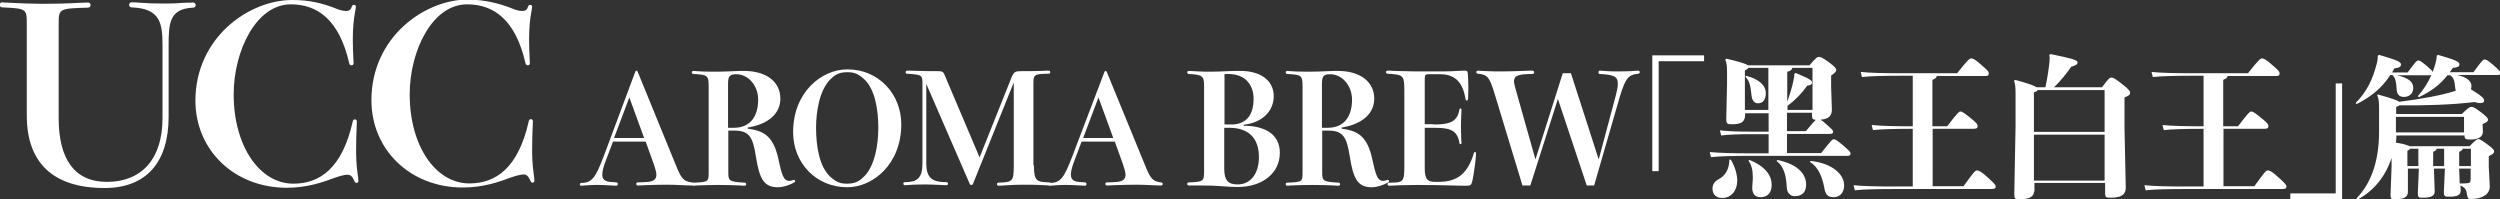 <?xml version="1.0" encoding="utf-8"?>
<!-- Generator: Adobe Illustrator 26.3.1, SVG Export Plug-In . SVG Version: 6.00 Build 0)  -->
<svg version="1.1" id="圖層_1" xmlns="http://www.w3.org/2000/svg" xmlns:xlink="http://www.w3.org/1999/xlink" x="0px" y="0px"
	 viewBox="0 0 980 78.1" style="enable-background:new 0 0 980 78.1;" xml:space="preserve">
<rect x="0" y="0" width="980" height="78.1" fill="#333333" stroke="none"/>
<style type="text/css">
	.st0{fill:#FFFFFF;}
</style>
<g>
	<path class="st0" d="M63.7,17.8c0-8.6-0.8-14.5-12.1-14.9c-0.6,0-1-0.5-1-1s0.4-1,1-1c0.5,0,1.1,0,2.2,0.1c4,0.3,6.7,0.4,10.8,0.4
		c2.7,0,4.7-0.1,7.5-0.3C75,1,75.2,1,75.7,1c0.7,0,1,0.5,1,1c0,0.4-0.3,1-1,1c-9.4,0.4-9.6,6.3-9.6,14.9v27.8c0,18.1-8.9,28-25.1,28
		c-20.3,0-30.5-10-30.5-28.4V9.2c0-5.7-0.2-5.9-9.6-6.3c-0.6,0-1-0.4-1-1c0-0.5,0.3-1,1-1C1.3,1,2,1,4,1.1c3.7,0.2,8.9,0.4,12.7,0.4
		s9.7-0.1,14.7-0.4C33.5,1,34.2,1,34.5,1c0.7,0,1,0.5,1,1c0,0.6-0.4,1-1,1C23.3,3.3,23,3.4,23,9.2v37.2c0,15.8,6.1,24.9,18.9,24.9
		c13.7,0,21.8-9.1,21.8-24.9V17.8z"/>
	<path class="st0" d="M131.1,3.1c1.8,0.8,3.3,1.2,4.5,1.2c1.5,0,1.9-0.6,2.3-1.7c0.2-0.5,0.4-0.7,0.8-0.7s0.8,0.2,0.8,0.7
		c0,0.2-0.1,1.1-0.4,2.6c-0.4,2.2-0.8,5.7-0.8,10.2c0,2.7,0.1,5.7,0.3,9.3c0,0.6-0.3,0.9-0.8,0.9c-0.4,0-0.8-0.2-0.9-0.8
		c-3.9-17-12.4-23.1-22.9-23.1C100.4,1.7,91.6,20,91.6,37C91.6,57.3,101.8,72,115,72c10.4,0,19.2-6.1,23.3-24.5
		c0.1-0.5,0.5-0.7,0.8-0.7c0.4,0,0.8,0.3,0.8,0.8c0,0.2,0,0.9-0.1,2.3c-0.1,2.1-0.2,5.6-0.2,8.6c0,3.3,0.1,5.9,0.5,8.9
		c0.3,2.1,0.4,3.2,0.4,3.5c0,0.5-0.3,0.8-0.7,0.8c-0.3,0-0.6-0.1-0.8-0.6c-1-2.2-1.7-2.6-2.8-2.6c-1.2,0-3,0.5-5.3,1.3
		c-4.3,1.6-10.4,3.8-18.5,3.8c-20.6,0-35.8-14.8-35.8-34.2C76.7,14.7,97.5,0,114.6,0C121.3,0,126,1.2,131.1,3.1z"/>
	<path class="st0" d="M200.2,3.1c1.8,0.8,3.3,1.2,4.5,1.2c1.5,0,1.9-0.6,2.3-1.7c0.2-0.5,0.4-0.7,0.8-0.7c0.4,0,0.8,0.2,0.8,0.7
		c0,0.2-0.1,1.1-0.4,2.6c-0.4,2.2-0.8,5.7-0.8,10.2c0,2.7,0.1,5.7,0.3,9.3c0,0.6-0.3,0.9-0.8,0.9c-0.4,0-0.8-0.2-0.9-0.8
		c-3.9-17-12.4-23.1-22.9-23.1c-13.7,0-22.5,18.3-22.5,35.3c0,20.3,10.2,34.9,23.4,34.9c10.4,0,19.2-6.1,23.3-24.5
		c0.1-0.5,0.5-0.7,0.8-0.7c0.4,0,0.8,0.3,0.8,0.8c0,0.2,0,0.9-0.1,2.3c-0.1,2.1-0.2,5.6-0.2,8.6c0,3.3,0.1,5.9,0.5,8.9
		c0.3,2.1,0.4,3.2,0.4,3.5c0,0.5-0.3,0.8-0.7,0.8c-0.3,0-0.6-0.1-0.8-0.6c-1-2.2-1.7-2.6-2.8-2.6c-1.2,0-3,0.5-5.3,1.3
		c-4.3,1.6-10.4,3.8-18.5,3.8c-20.6,0-35.8-14.8-35.8-34.2c0-24.8,20.9-39.5,37.9-39.5C190.4,0,195.1,1.2,200.2,3.1z"/>
	<path class="st0" d="M264.8,64.4c2.3,5.8,3.2,6.7,6.4,7.1c0.5,0.1,0.7,0.3,0.7,0.6c0,0.3-0.2,0.6-0.7,0.6c-0.7,0-1.9,0-3.4-0.1
		c-2.1-0.1-4.6-0.2-6.2-0.2c-2.5,0-6.7,0.1-9.1,0.2c-1.4,0.1-1.8,0.1-2.5,0.1c-0.4,0-0.6-0.3-0.6-0.6c0-0.3,0.2-0.6,0.6-0.6
		c1.3,0,2.7-0.1,4-0.2c2.3-0.2,3.3-1.1,3.3-2.8c0-1-0.4-2.3-1-4.1l-3.2-8.9h-12.8l-2.8,7.4c-1.1,2.8-1.4,4.4-1.4,5.6
		c0,1.7,0.9,2.6,3,2.8c1.2,0.1,2.2,0.2,2.5,0.2c0.4,0,0.6,0.3,0.6,0.6c0,0.4-0.2,0.7-0.6,0.7c-0.6,0-2-0.1-3.8-0.2
		c-1.1-0.1-2.5-0.1-4-0.1c-1.1,0-1.6,0-3.1,0.1c-1.3,0.1-2.5,0.2-2.8,0.2c-0.4,0-0.6-0.2-0.6-0.5c0-0.3,0.2-0.6,0.6-0.6
		c4.2,0,5.6-2.2,8.7-10.3L249,28.2c0.1-0.3,0.3-0.5,0.5-0.5c0.2,0,0.4,0.2,0.5,0.5L264.8,64.4z M252.5,54.1l-5.8-15.9l-6,15.9H252.5
		z"/>
	<path class="st0" d="M292.9,50.4c5.9,0.8,10.1,2.3,12.2,11.8c1.3,5.9,1.9,8.7,4.3,8.7c0.4,0,0.8-0.1,1.1-0.2
		c0.4-0.1,0.5-0.2,0.7-0.2c0.3,0,0.5,0.2,0.5,0.5c0,0.2-0.1,0.4-0.3,0.5c-2,1.1-4.4,1.9-6.5,1.9c-5.4,0-7.2-3.2-8.6-12.1
		c-1.2-7.9-2.8-10.1-8.5-10.1h-2.3v16.4c0,3.2,0.2,3.7,6.4,4c0.4,0,0.6,0.3,0.6,0.6c0,0.3-0.2,0.6-0.6,0.6c-0.5,0-0.8,0-1.6-0.1
		c-2.5-0.1-5.2-0.2-8.7-0.2c-3.3,0-5.6,0.1-8.5,0.2c-0.7,0.1-1.1,0.1-1.3,0.1c-0.4,0-0.6-0.3-0.6-0.6c0-0.3,0.2-0.6,0.6-0.6
		c5.9-0.2,6-0.4,6-4V34.2c0-4.7-0.3-4.9-6-5.2c-0.4-0.1-0.6-0.2-0.6-0.6c0-0.3,0.2-0.6,0.6-0.6c0.2,0,0.5,0,1.4,0.1
		c2.5,0.2,5.3,0.2,7.8,0.2c2.5,0,4.1-0.1,6.5-0.2c2.2-0.1,3.2-0.1,4.1-0.1c8.5,0,14.3,4,14.3,10.9c0,5.8-4.7,10-12.8,11.3V50.4z
		 M287.6,50.1c7.3,0,9.6-5.5,9.6-11c0-5.5-3.8-10-8.6-10c-2.6,0-3.2,0.8-3.2,3.8v17.2H287.6z"/>
	<path class="st0" d="M353.3,48.7c0,15.8-11.2,24.7-21.2,24.7c-12.2,0-21.2-9.5-21.2-21.6c0-15.7,11.2-24.6,21.2-24.6
		C344.3,27.1,353.3,36.8,353.3,48.7z M344.3,50.2c0-7.3-1.3-15.4-5.7-19.3c-2.3-2-3.7-2.6-6.5-2.6c-3.4,0-5,1.2-6.7,2.9
		c-4.2,4.3-5.5,12.6-5.5,18.9c0,7.3,1.3,15.4,5.7,19.3c2.3,2,3.7,2.6,6.5,2.6c3.4,0,5-1.2,6.7-2.9C343,64.9,344.3,56.5,344.3,50.2z"
		/>
	<path class="st0" d="M405.3,64.8c0,6.4,1.2,6.5,6,6.7c0.4,0,0.6,0.3,0.6,0.6c0,0.3-0.2,0.6-0.6,0.6c-0.2,0-1.3-0.1-2.2-0.1
		c-2.9-0.2-6-0.2-7.7-0.2c-2.6,0-4.7,0.1-6.4,0.2c-1.7,0.1-2.8,0.2-3.6,0.2c-0.4,0-0.6-0.3-0.6-0.6c0-0.3,0.2-0.6,0.6-0.6
		c5.5-0.2,6-0.4,6-6.7V32.3l-16,39.8c-0.1,0.3-0.4,0.4-0.7,0.4c-0.2,0-0.5-0.1-0.6-0.5l-17-39.1v31.1c0,6.2,2.8,7.4,7.9,7.4
		c0.4,0,0.6,0.3,0.6,0.6c0,0.3-0.2,0.6-0.6,0.6c-0.3,0-0.9,0-2.4-0.1c-1.9-0.1-4.2-0.2-6-0.2c-1.9,0-3.5,0.1-4.8,0.1
		c-1.3,0.1-2.3,0.2-3.1,0.2c-0.4,0-0.6-0.3-0.6-0.6c0-0.3,0.2-0.6,0.6-0.6c4.7,0,6.9-1.4,6.9-7.4V33c0-3.6-0.1-3.7-6-4.1
		c-0.4,0-0.6-0.2-0.6-0.6c0-0.3,0.2-0.6,0.6-0.6c0.7,0,2.5,0,4.6,0.1c2.3,0.1,5,0.1,7.7,0.1c1.4,0,1.9,0.3,2.3,1.3l13.8,32.5
		l12.5-31.3c0.9-2.3,1.6-2.5,3.8-2.5c2.3,0,4.7,0,7.7-0.1c1.8-0.1,2.6-0.1,3.1-0.1c0.4,0,0.6,0.3,0.6,0.6c0,0.3-0.2,0.6-0.6,0.6
		c-5.9,0-6,0.5-6,4.1V64.8z"/>
	<path class="st0" d="M448.7,64.4c2.3,5.8,3.2,6.7,6.4,7.1c0.5,0.1,0.7,0.3,0.7,0.6c0,0.3-0.2,0.6-0.7,0.6c-0.7,0-1.9,0-3.4-0.1
		c-2.1-0.1-4.6-0.2-6.2-0.2c-2.5,0-6.7,0.1-9.1,0.2c-1.4,0.1-1.8,0.1-2.5,0.1c-0.4,0-0.6-0.3-0.6-0.6c0-0.3,0.2-0.6,0.6-0.6
		c1.3,0,2.7-0.1,4-0.2c2.3-0.2,3.3-1.1,3.3-2.8c0-1-0.4-2.3-1-4.1l-3.2-8.9H424l-2.8,7.4c-1.1,2.8-1.4,4.4-1.4,5.6
		c0,1.7,0.9,2.6,3,2.8c1.2,0.1,2.2,0.2,2.5,0.2c0.4,0,0.6,0.3,0.6,0.6c0,0.4-0.2,0.7-0.6,0.7c-0.6,0-2-0.1-3.8-0.2
		c-1.1-0.1-2.5-0.1-4-0.1c-1.1,0-1.6,0-3.1,0.1c-1.3,0.1-2.5,0.2-2.8,0.2c-0.4,0-0.6-0.2-0.6-0.5c0-0.3,0.2-0.6,0.6-0.6
		c4.2,0,5.6-2.2,8.7-10.3l12.6-33.1c0.1-0.3,0.3-0.5,0.5-0.5c0.2,0,0.4,0.2,0.5,0.5L448.7,64.4z M436.4,54.1l-5.8-15.9l-6,15.9
		H436.4z"/>
	<path class="st0" d="M487.6,49.3c7.6,0,14.1,2.9,14.1,10.6c0,7.9-6.7,13.4-16.6,13.4c-1.9,0-3.5-0.1-6-0.3
		c-2.5-0.2-4.9-0.3-9.2-0.3h-3.8c-0.5,0-0.7-0.2-0.7-0.6c0-0.4,0.2-0.6,0.7-0.6c5.8-0.2,5.9-0.5,5.9-4.7V33.7c0-3.9-0.6-4.4-5.9-4.7
		c-0.4,0-0.7-0.2-0.7-0.6c0-0.4,0.2-0.6,0.7-0.6c0.4,0,2,0.1,3.8,0.2c2,0.1,2.4,0.1,4.7,0.1c2.5,0,4.5-0.1,6.4-0.2
		c1.8-0.1,3.5-0.1,5.3-0.1c7.5,0,13,3.5,13,9.9c0,5.8-4.4,10.4-11.8,11.2V49.3z M482.7,48.8c5.1,0,8.7-2.9,8.7-10.1
		c0-5.1-2.9-9.7-10-9.7c-0.5,0-1,0-1.4,0.1v19.7H482.7z M479.9,66.1c0,4.4,1.4,6.2,5.2,6.2c5.3,0,8.4-4.4,8.4-10.7
		c0-7.7-4.3-11.5-11.6-11.5h-2V66.1z"/>
	<path class="st0" d="M525.7,50.4c5.9,0.8,10.1,2.3,12.2,11.8c1.3,5.9,1.9,8.7,4.3,8.7c0.4,0,0.8-0.1,1.1-0.2
		c0.4-0.1,0.5-0.2,0.7-0.2c0.3,0,0.5,0.2,0.5,0.5c0,0.2-0.1,0.4-0.3,0.5c-2,1.1-4.4,1.9-6.5,1.9c-5.4,0-7.2-3.2-8.6-12.1
		c-1.2-7.9-2.8-10.1-8.5-10.1h-2.3v16.4c0,3.2,0.2,3.7,6.4,4c0.4,0,0.6,0.3,0.6,0.6c0,0.3-0.2,0.6-0.6,0.6c-0.5,0-0.8,0-1.6-0.1
		c-2.5-0.1-5.2-0.2-8.7-0.2c-3.3,0-5.6,0.1-8.5,0.2c-0.7,0.1-1.1,0.1-1.3,0.1c-0.4,0-0.6-0.3-0.6-0.6c0-0.3,0.2-0.6,0.6-0.6
		c5.9-0.2,6-0.4,6-4V34.2c0-4.7-0.3-4.9-6-5.2c-0.4-0.1-0.6-0.2-0.6-0.6c0-0.3,0.2-0.6,0.6-0.6c0.2,0,0.5,0,1.4,0.1
		c2.5,0.2,5.3,0.2,7.8,0.2c2.5,0,4.1-0.1,6.5-0.2c2.2-0.1,3.2-0.1,4.1-0.1c8.5,0,14.3,4,14.3,10.9c0,5.8-4.7,10-12.8,11.3V50.4z
		 M520.4,50.1c7.3,0,9.6-5.5,9.6-11c0-5.5-3.8-10-8.6-10c-2.6,0-3.2,0.8-3.2,3.8v17.2H520.4z"/>
	<path class="st0" d="M562.1,48.8c5.5,0,9.2-0.7,10-5.9c0.1-0.3,0.2-0.4,0.4-0.4c0.2,0,0.4,0.1,0.4,0.5c0,0.4,0,0.7-0.1,2.3
		c-0.1,1.4-0.1,4-0.1,5.1c0,1.1,0.1,3.2,0.1,4.3c0.1,1,0.1,1.1,0.1,1.3c0,0.4-0.2,0.5-0.4,0.5c-0.2,0-0.4-0.1-0.4-0.5
		c-0.9-5.4-4.4-5.9-10-5.9h-3.6v16c0,4.3,1.2,5.2,4.2,5.2h1.1c7.7,0,11.6-3.4,14-11.4c0.1-0.2,0.2-0.3,0.4-0.3
		c0.2,0,0.4,0.1,0.4,0.5c0,2.2-0.9,8.2-1.3,10.2c-0.5,2.4-0.8,2.5-2.5,2.5c-1.5,0-2.5,0-5.6-0.1c-3.7-0.1-8.9-0.2-13.7-0.2
		c-2.2,0-4.5,0.1-6.4,0.1c-2.1,0.1-3.8,0.2-4.5,0.2c-0.5,0-0.7-0.3-0.7-0.6c0-0.3,0.2-0.6,0.7-0.6c5.3,0,5.9-0.2,5.9-6.1V35.6
		c0-6.2-0.4-6.3-6.5-6.7c-0.4,0-0.7-0.3-0.7-0.6c0-0.3,0.2-0.6,0.7-0.6c0.2,0,1.3,0,2.3,0.1c3.3,0.1,7.3,0.2,8.8,0.2h6.8
		c4,0,6.8,0,9.4-0.2c1.9-0.1,2.4-0.1,2.7-0.1c1.1,0,1.3,0.1,1.4,1.3c0.1,1.7,0.2,3.5,0.2,5.8c0,1.4-0.1,2.8-0.1,3.9
		c-0.1,0.5-0.2,0.7-0.5,0.7c-0.2,0-0.5-0.1-0.5-0.6c-1-5.9-3.6-9.7-9.9-9.7h-4.7c-1,0-1.4,0.2-1.4,1.7v17.9H562.1z"/>
	<path class="st0" d="M633.4,37.4c0.5-1.9,0.8-3.4,0.8-4.6c0-3.1-2.1-3.5-7.1-3.8c-0.4,0-0.5-0.4-0.5-0.7c0-0.4,0.3-0.6,0.6-0.6
		c0.5,0,1.6,0.1,3.1,0.2c1.3,0.1,2.9,0.1,4.6,0.1c1.7,0,3.1-0.1,4.3-0.1c1.3-0.1,2.3-0.2,3-0.2c0.4,0,0.6,0.3,0.6,0.6
		c0,0.3-0.2,0.5-0.6,0.6c-4.3,0.4-5.3,2-8.3,12.7l-9,31.1h-2.9l-11.3-33.9l-10.8,33.9h-3.1l-10.9-35.9c-2-6.6-2.8-7.6-6.6-7.9
		c-0.4-0.1-0.6-0.3-0.6-0.6c0-0.3,0.2-0.6,0.7-0.6c0.3,0,0.5,0,1.5,0.1c3.2,0.2,5.6,0.2,7.6,0.2c1.6,0,6.3-0.1,8.5-0.2
		c2.1-0.1,2.8-0.1,3.7-0.1c0.4,0,0.7,0.3,0.7,0.6c0,0.3-0.2,0.7-0.7,0.7c-5.5,0-7.2,0.7-7.2,2.8c0,0.7,0.2,1.6,0.5,2.7l7.9,28
		l10.7-33.8h3.2l10.9,33.8L633.4,37.4z"/>
	<path class="st0" d="M668,21.7V24h-17.8v43.1h-2.5V21.7H668z"/>
	<path class="st0" d="M718.1,42.9c0,2.6-1.4,3.8-4.4,4c0.4,0.3,1.1,0.8,2.1,1.7c2.5,2.2,2.8,2.5,2.8,3c0,0.7-0.4,0.9-1.4,0.9h-16.7
		V60h13.4c4.1-5.2,4.4-5.4,4.9-5.4c0.6,0,1,0.1,3.7,2.4c2.6,2.3,2.9,2.5,2.9,3.2c0,0.7-0.4,0.9-1.4,0.9h-39.1
		c-4.7,0-10.6,0.1-14.2,0.5l-0.5-2c4,0.4,10.1,0.5,14.8,0.5h8.3v-7.5h-7.5c-3.9,0-7.7,0.1-11.1,0.5l-0.5-2c3.8,0.4,7.4,0.5,11.6,0.5
		h7.5v-7.2h-9.2v0.5c0,3.1-1.8,3.8-5.1,3.8c-1.9,0-2.3-0.1-2.3-2.2L677,33v-5c0-2.3-0.2-3.5-0.7-4.6l0.4-0.4c5.3,1.2,7.6,2,8.5,2.6
		h24.1c2.7-3.1,3.1-3.3,3.7-3.3c0.6,0,1.1,0.1,3.8,2c2.7,2,3,2.6,3,3.1c0,0.6-0.2,1-2,2.2v4.4L718.1,42.9z M678.5,62.6
		c1.7,2.8,2.5,6,2.5,8.2c0,3.9-2.3,6.8-5.9,6.8c-2.2,0-3.8-1.2-3.8-3.7c0-1.6,0.8-2.8,2.5-3.7c2.3-1.2,4.1-3.7,4.1-7.6L678.5,62.6z
		 M693.2,43.1V26.6h-7.8c-0.2,0.3-0.7,0.7-1.4,1v15.5H693.2z M684.4,29.7c4.6,1.1,7.8,3.5,7.8,6.8c0,2.9-1.4,4-3.1,4
		c-1.3,0-2.3-1-2.5-3.1c-0.4-4.1-0.9-5.8-2.4-7.3L684.4,29.7z M685.8,62.7c6.4,2.6,8.7,6.2,8.7,9.8c0,3.1-1.7,4.8-4.3,4.8
		c-2.6,0-3.5-1.8-3.3-4.4c0.1-1.2,0.2-2.3,0.2-3.4c0-2.6-0.4-4.7-1.7-6.5L685.8,62.7z M696.8,62.7c8.2,1.8,11.2,5.6,11.2,9.7
		c0,3.1-1.8,4.5-4.4,4.5c-1.7,0-3.1-1.1-3.2-3.6c-0.2-4.7-1.3-8.3-4-10.2L696.8,62.7z M710.3,26.6h-7.7c-0.2,0.8-0.8,1.3-2,1.5v11.8
		c1-2.8,1.9-5.7,2.4-8.2c0.3-1.4,0.4-1.9,0.4-2.8l0.5-0.3c5.6,2.3,6.4,3,6.4,3.7c0,0.8-0.5,1.1-1.9,1.3c-2.5,3.5-4.9,5.8-7.7,7.9
		v1.6h9.8V26.6z M700.5,44.2v7.2h7.4c2.3-2.8,3.4-4,3.9-4.4c-1.3-0.1-1.5-0.5-1.5-2.1v-0.7H700.5z M709.7,63.1
		c8.4,0.8,13.2,5.2,13.2,9.5c0,2.9-1.6,4.7-4.2,4.7c-2.1,0-3.2-1-3.6-3.8c-0.7-3.8-2.2-8-5.6-10L709.7,63.1z"/>
	<path class="st0" d="M749.6,29.7h-5c-5.2,0-11.6,0.1-14.7,0.5l-0.5-2c3.5,0.4,10,0.5,15.2,0.5h22.6c4.1-5.2,4.9-5.8,5.4-5.8
		c0.7,0,1.3,0.1,3.8,2.3c3.1,2.6,3.2,3,3.2,3.6c0,0.8-0.4,1-1.5,1h-18.9c-0.1,0.7-0.5,1-1.7,1.5v18.2h5.8c3.8-5,4.6-5.8,5.1-5.8
		c0.7,0,1.2,0.3,3.6,2.2c2.9,2.3,3.2,2.8,3.2,3.6c0,0.8-0.4,1-2.1,1h-15.5V73h12.1c4-5.5,4.5-6.2,5.3-6.2c0.6,0,1.6,0.4,3.9,2.5
		c2.8,2.5,3.4,3.2,3.4,3.8c0,0.8-0.4,1-2.1,1h-38.4c-5.2,0-11.6,0.1-14.7,0.5l-0.5-2c3.5,0.4,10,0.5,15.2,0.5h8V50.5h-0.9
		c-5.2,0-11.6,0.1-14.7,0.5l-0.5-2c3.5,0.4,10,0.5,15.2,0.5h0.9V29.7z"/>
	<path class="st0" d="M797.3,75.1c0,1.9-1.6,3-5.6,3c-1.8,0-2.1-0.2-2.1-2l0.5-26.9V36.7c0-2.8-0.2-4-0.6-5l0.4-0.4
		c5.5,1.5,7.6,2.3,8.4,2.9h3.5c0.8-3.7,1.3-7.1,1.6-10c0.1-1.3,0.1-2-0.1-2.6l0.5-0.4c8.5,1.7,10.6,2.4,10.6,3.2
		c0,0.9-0.5,1.1-2.5,1.8c-1.9,2.7-4.2,5.6-6.7,8h18.8c2.5-3.4,3-3.8,3.7-3.8c0.7,0,1.3,0.3,4.1,2.5c2.6,2,3.2,2.8,3.2,3.5
		c0,0.7-0.4,1.1-2.2,1.8v11.8l0.5,23.6c0,2.7-1.8,3.9-5.9,3.9c-1.9,0-2.2-0.2-2.2-1.7v-4.1h-27.7V75.1z M825,51.7V35.3h-26.3
		c-0.1,0.4-0.5,0.6-1.4,0.9v15.5H825z M797.3,70.8H825v-18h-27.7V70.8z"/>
	<path class="st0" d="M863.6,29.7h-5c-5.2,0-11.6,0.1-14.7,0.5l-0.5-2c3.5,0.4,10,0.5,15.2,0.5h22.6c4.1-5.2,4.9-5.8,5.4-5.8
		c0.7,0,1.3,0.1,3.8,2.3c3.1,2.6,3.2,3,3.2,3.6c0,0.8-0.4,1-1.5,1h-18.9c-0.1,0.7-0.5,1-1.7,1.5v18.2h5.8c3.8-5,4.6-5.8,5.1-5.8
		c0.7,0,1.2,0.3,3.6,2.2c2.9,2.3,3.2,2.8,3.2,3.6c0,0.8-0.4,1-2.1,1h-15.5V73h12.1c4-5.5,4.5-6.2,5.3-6.2c0.6,0,1.6,0.4,3.9,2.5
		c2.8,2.5,3.4,3.2,3.4,3.8c0,0.8-0.4,1-2.1,1h-38.4c-5.2,0-11.6,0.1-14.7,0.5l-0.5-2c3.5,0.4,10,0.5,15.2,0.5h8V50.5h-0.9
		c-5.2,0-11.6,0.1-14.7,0.5l-0.5-2c3.5,0.4,10,0.5,15.2,0.5h0.9V29.7z"/>
	<path class="st0" d="M897.8,78.1v-2.3h17.8V32.7h2.5v45.4H897.8z"/>
	<path class="st0" d="M963.2,29.4c3.7,0.8,5.6,2.3,5.6,4.3c0,0.5-0.1,1-0.2,1.3c4.6,2.8,5.2,3.7,5.2,4.4c0,0.7-0.5,1-1.5,1
		c-0.6,0-1.4-0.1-2.3-0.4c-8.9,1.1-20,1.4-29.4,1.3c-0.3,0.2-0.7,0.4-1.3,0.6v2.8h25.7c2.4-2.3,3.1-2.8,3.7-2.8c0.7,0,1.4,0.2,3.7,2
		c2.5,1.9,2.9,2.5,2.9,3c0,0.7-0.5,1.1-2.1,1.7v1l0.1,2c0,2-1.7,3.1-4.9,3.1c-1.9,0-2.3-0.2-2.3-1.6h-26.7c0,1-0.1,1.9-0.2,2.8
		c1.6,0.3,3.1,0.5,4.6,1.1c0.3,0.1,0.5,0.2,0.8,0.3h23.5c2.2-2.3,2.9-2.8,3.4-2.8c0.5,0,1.1,0.3,3.3,1.9c2.3,1.7,2.9,2.3,2.9,2.9
		c0,0.7-0.4,1.1-2.1,1.9v4.1l0.4,7.8c0,3.2-3.2,4.9-7.3,4.9c-1.1,0-1.4-0.2-1.6-1.6c-0.3-1.9-0.5-2.7-2.6-3.7l0.1,1.8
		c0,2-1.2,2.6-4.7,2.6c-1.6,0-1.9-0.2-1.9-1.9l0.4-9.1h-4.3l0.3,8.8c0,1.9-1.2,2.6-4.8,2.6c-1.6,0-1.8-0.2-1.8-1.9l0.4-9.5h-4.3v9.1
		c0,2-1.5,2.9-4.9,2.9c-1.7,0-1.9-0.2-1.9-1.7l0.4-11.1v-3.4c-2.3,7.1-6.9,12.9-13.3,16.3l-0.5-0.4c5.1-5.2,8.9-13.4,8.9-26.2v-8.8
		c0-2.8-0.1-4-0.7-5.4L932,37c5.5,1.5,7.7,2.3,8.5,2.9c8.2-1,16.9-2.6,21.7-4.2c0.2-0.1,0.4-0.1,0.5-0.2c-0.2-0.4-0.2-0.8-0.3-1.3
		c-0.2-2.5-0.5-3.7-1.9-4.7h-1.1c-2.9,3.7-6.4,6.3-11.2,8.6l-0.4-0.4c2.2-2.5,4-5.3,5.3-8.3c-0.2,0.1-0.5,0.1-0.9,0.1h-12.6
		c4.3,1,6.4,2.4,6.4,5c0,2.3-1.7,3.5-3.7,3.5c-1.6,0-2.7-0.9-2.8-2.8c-0.2-3.3-0.5-4.7-1.7-5.8H937c-3.2,5-7.6,8.6-13.2,11.4
		l-0.4-0.4c4.6-4.7,6.7-9.4,8.3-15.5c0.3-1.1,0.4-2.1,0.4-3.1l0.5-0.3c7.2,2.1,8.6,2.8,8.6,3.8c0,0.9-0.9,1.3-2.6,1.5l-0.9,1.6h6.1
		c3.1-4.2,3.6-4.7,4.1-4.7c0.5,0,1.1,0.2,3.1,1.9c2,1.7,2.5,2.2,2.6,2.6c0.4-1.1,0.8-2.2,1.1-3.3c0.3-1.1,0.5-2.1,0.5-3.1l0.5-0.3
		c6.9,2,8.4,2.7,8.4,3.7c0,0.9-0.9,1.3-2.6,1.4c-0.4,0.6-0.8,1.2-1.2,1.7h9.3c3.2-4.4,3.8-5,4.3-5c0.7,0,1.3,0.3,3.5,2.2
		c2.5,2.2,2.8,2.6,2.8,3.1c0,0.7-0.4,0.8-1.4,0.8H963.2z M965.9,51.9v-6.1h-26.7v6.1H965.9z M947.9,58.3h-3.1
		c-0.2,0.3-0.5,0.5-1.1,0.8v6h4.3V58.3z M958.1,58.3h-2.9c-0.2,0.5-0.5,0.9-1.4,1.2v5.6h4.3V58.3z M968.6,58.3h-3.2
		c-0.2,0.5-0.5,0.9-1.4,1.2v5.6h4.6V58.3z M964,66.1l0.2,5.8c1.6,0.1,2.7-0.1,3.2-0.1c0.9-0.1,1.1-0.5,1.1-1.9v-3.8H964z"/>
</g>
</svg>
